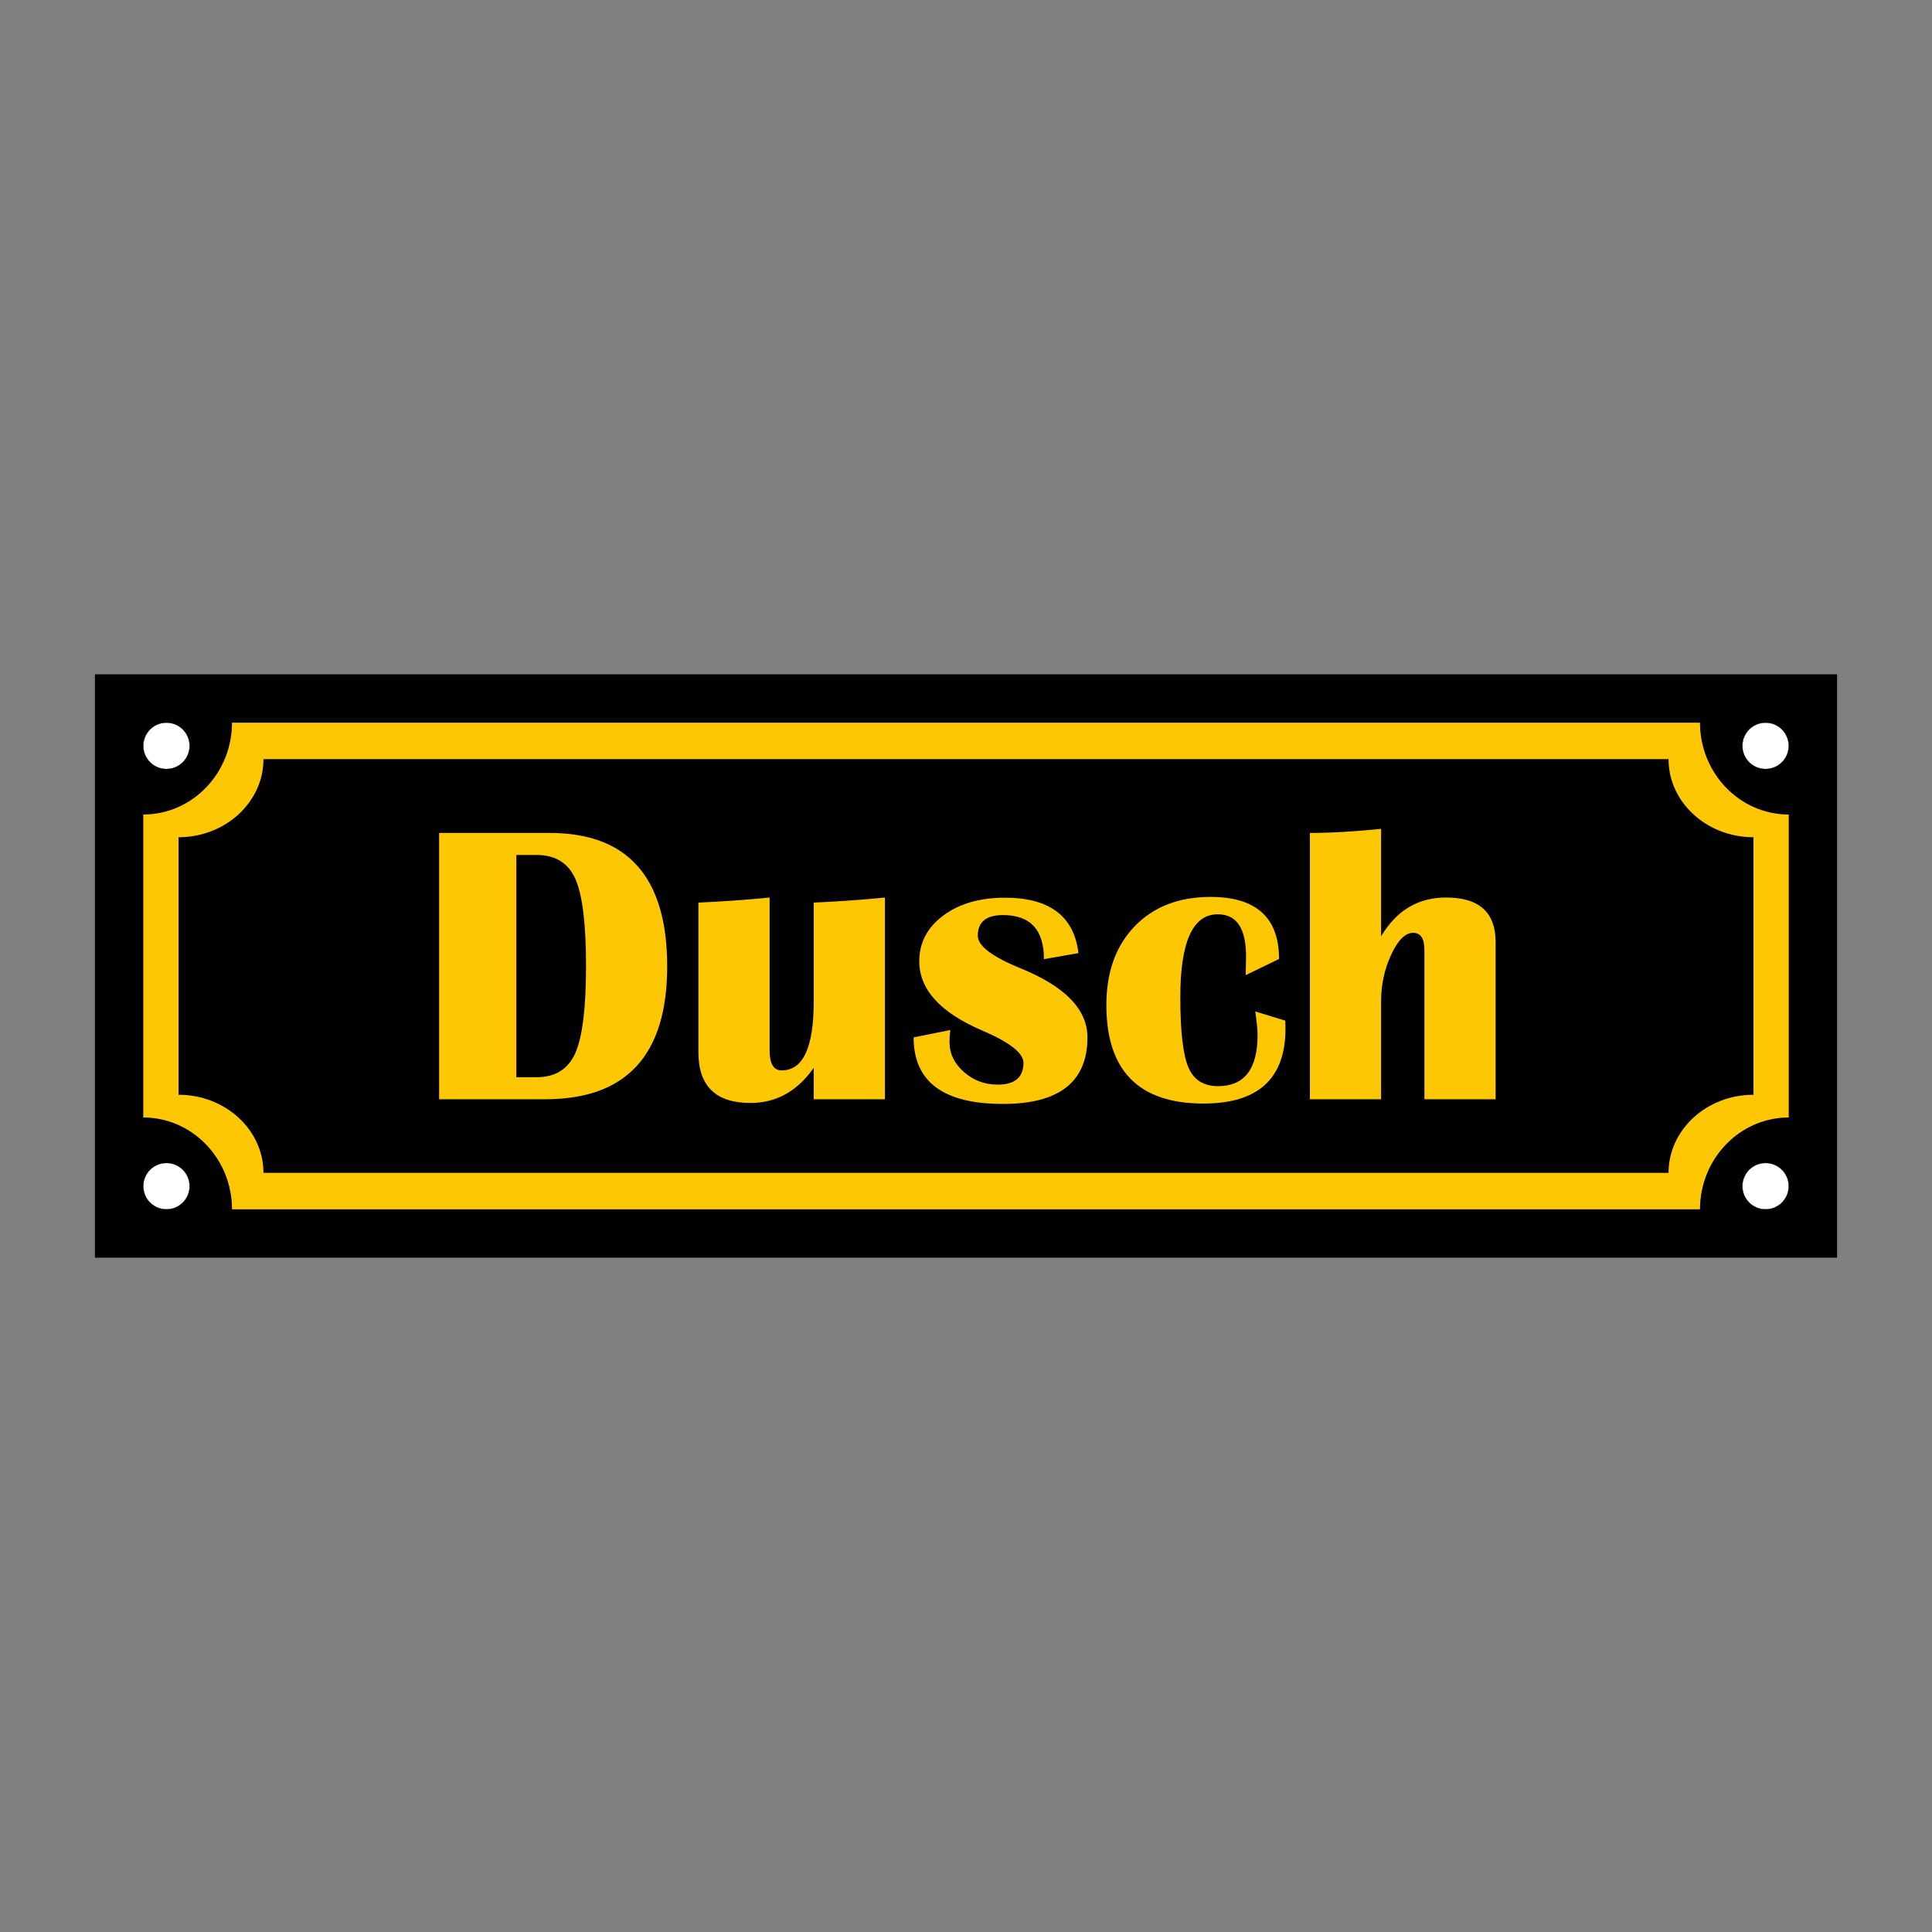 <?xml version="1.0" encoding="UTF-8"?>
<svg id="Layer_2" data-name="Layer 2" xmlns="http://www.w3.org/2000/svg" viewBox="0 0 2048 2048">
  <rect x="0" y="0" width="2048" height="2048" fill="#808080" stroke="none"/>
  <defs>
    <style>
      .cls-1 {
        stroke-width: 4.252px;
      }

      .cls-1, .cls-2 {
        stroke: #000;
        stroke-miterlimit: 10;
      }

      .cls-3 {
        fill: #fec704;
      }

      .cls-4 {
        fill: none;
      }

      .cls-2 {
        fill: #fff;
        stroke-width: .283px;
      }
    </style>
  </defs>
  <g id="Layer_1-2" data-name="Layer 1">
    <rect class="cls-4" x="0" y="0" width="2047.999" height="2047.999"/>
    <rect class="cls-1" x="102.74" y="716.914" width="1842.519" height="614.173"/>
    <g>
      <circle class="cls-2" cx="176.441" cy="790.614" r="24.567"/>
      <circle class="cls-2" cx="1871.559" cy="790.614" r="24.567"/>
    </g>
    <g>
      <circle class="cls-2" cx="176.441" cy="1257.386" r="24.567"/>
      <circle class="cls-2" cx="1871.559" cy="1257.386" r="24.567"/>
    </g>
    <g>
      <path class="cls-3" d="m1802.063,766.047H245.938c0,53.694-42.197,97.376-94.064,97.376v321.153c51.867,0,94.064,43.683,94.064,97.376v.001h1556.125v-.001c0-53.693,42.196-97.376,94.063-97.376v-321.153c-51.867-.001-94.063-43.683-94.063-97.376Zm56.686,394.442c-49.644.001-90.032,37.131-90.032,82.77v.001H279.284v-.001c0-45.639-40.389-82.77-90.033-82.77v-272.979c49.644,0,90.033-37.13,90.033-82.77h1489.433c0,45.639,40.388,82.769,90.032,82.77v272.979Z"/>
      <g>
        <path class="cls-3" d="m465.473,1165.258v-282.314h117.063c83.142,0,124.71,47.159,124.71,141.468,0,93.899-43.088,140.846-129.264,140.846h-112.51Zm81.902-23.372h21.51c19.716,0,33.363-8.51,40.951-25.543,7.579-17.024,11.375-47.806,11.375-92.346,0-44.535-3.758-75.283-11.269-92.24-7.52-16.961-21.201-25.441-41.057-25.441h-21.51v235.57Z"/>
        <path class="cls-3" d="m938.064,951.405v213.853h-75.491v-33.3c-17.371,24.819-39.711,37.231-67.01,37.231-36.816,0-55.225-17.926-55.225-53.777v-158.632c25.369-1.1,50.536-2.895,75.495-5.374v162.149c0,14.062,4.27,21.095,12.822,21.095,22.61,0,33.918-24.269,33.918-72.803v-105.066c25.234-1.1,50.396-2.895,75.491-5.374Z"/>
        <path class="cls-3" d="m1143.229,1010.35l-36.605,6.411c0-31.163-14.481-46.744-43.435-46.744-17.786,0-26.677,7.312-26.677,21.925,0,10.753,15.302,22.335,45.915,34.747,46.875,19.166,70.315,43.503,70.315,73.007,0,47.019-29.851,70.527-89.553,70.527-63.151,0-94.724-23.507-94.724-70.527l38.882-7.858c-.55,4.549-.825,8.823-.825,12.822,0,12.137,5.065,22.682,15.201,31.645,10.135,8.963,22.094,13.44,35.881,13.44,18.205,0,27.303-7.719,27.303-23.16,0-10.342-14.684-21.785-44.053-34.332-44.26-19.03-66.388-43.435-66.388-73.218,0-19.716,8.476-35.881,25.437-48.5,16.957-12.615,38.742-18.924,65.355-18.924,47.29,0,73.282,19.58,77.97,58.741Z"/>
        <path class="cls-3" d="m1330.612,1072.189l31.848,9.72.212,8.48c0,52.944-28.958,79.418-86.87,79.418-68.665,0-102.997-34.815-102.997-104.444,0-34.882,9.995-62.698,29.991-83.455,19.991-20.748,46.812-31.125,80.454-31.125,48.395,0,72.592,21.925,72.592,65.77l-35.365,17.164.415-19.855c0-29.779-10-44.671-29.991-44.671-26.474,0-39.711,29.233-39.711,87.691,0,36.127,2.827,60.908,8.48,74.352s16.132,20.164,31.438,20.164c27.989,0,41.983-18.129,41.983-54.391,0-5.099-.825-13.372-2.48-24.819Z"/>
        <path class="cls-3" d="m1388.519,1165.258v-282.314c22.34,0,47.502-1.447,75.495-4.342v113.957c16.267-27.435,39.224-41.154,68.868-41.154,35.022,0,52.533,15.717,52.533,47.155v166.698h-75.486v-158.425c0-11.997-4.003-17.993-11.997-17.993-8.273,0-15.996,7.685-23.165,23.059-7.173,15.378-10.753,31.886-10.753,49.533v103.826h-75.495Z"/>
      </g>
    </g>
  </g>
</svg>